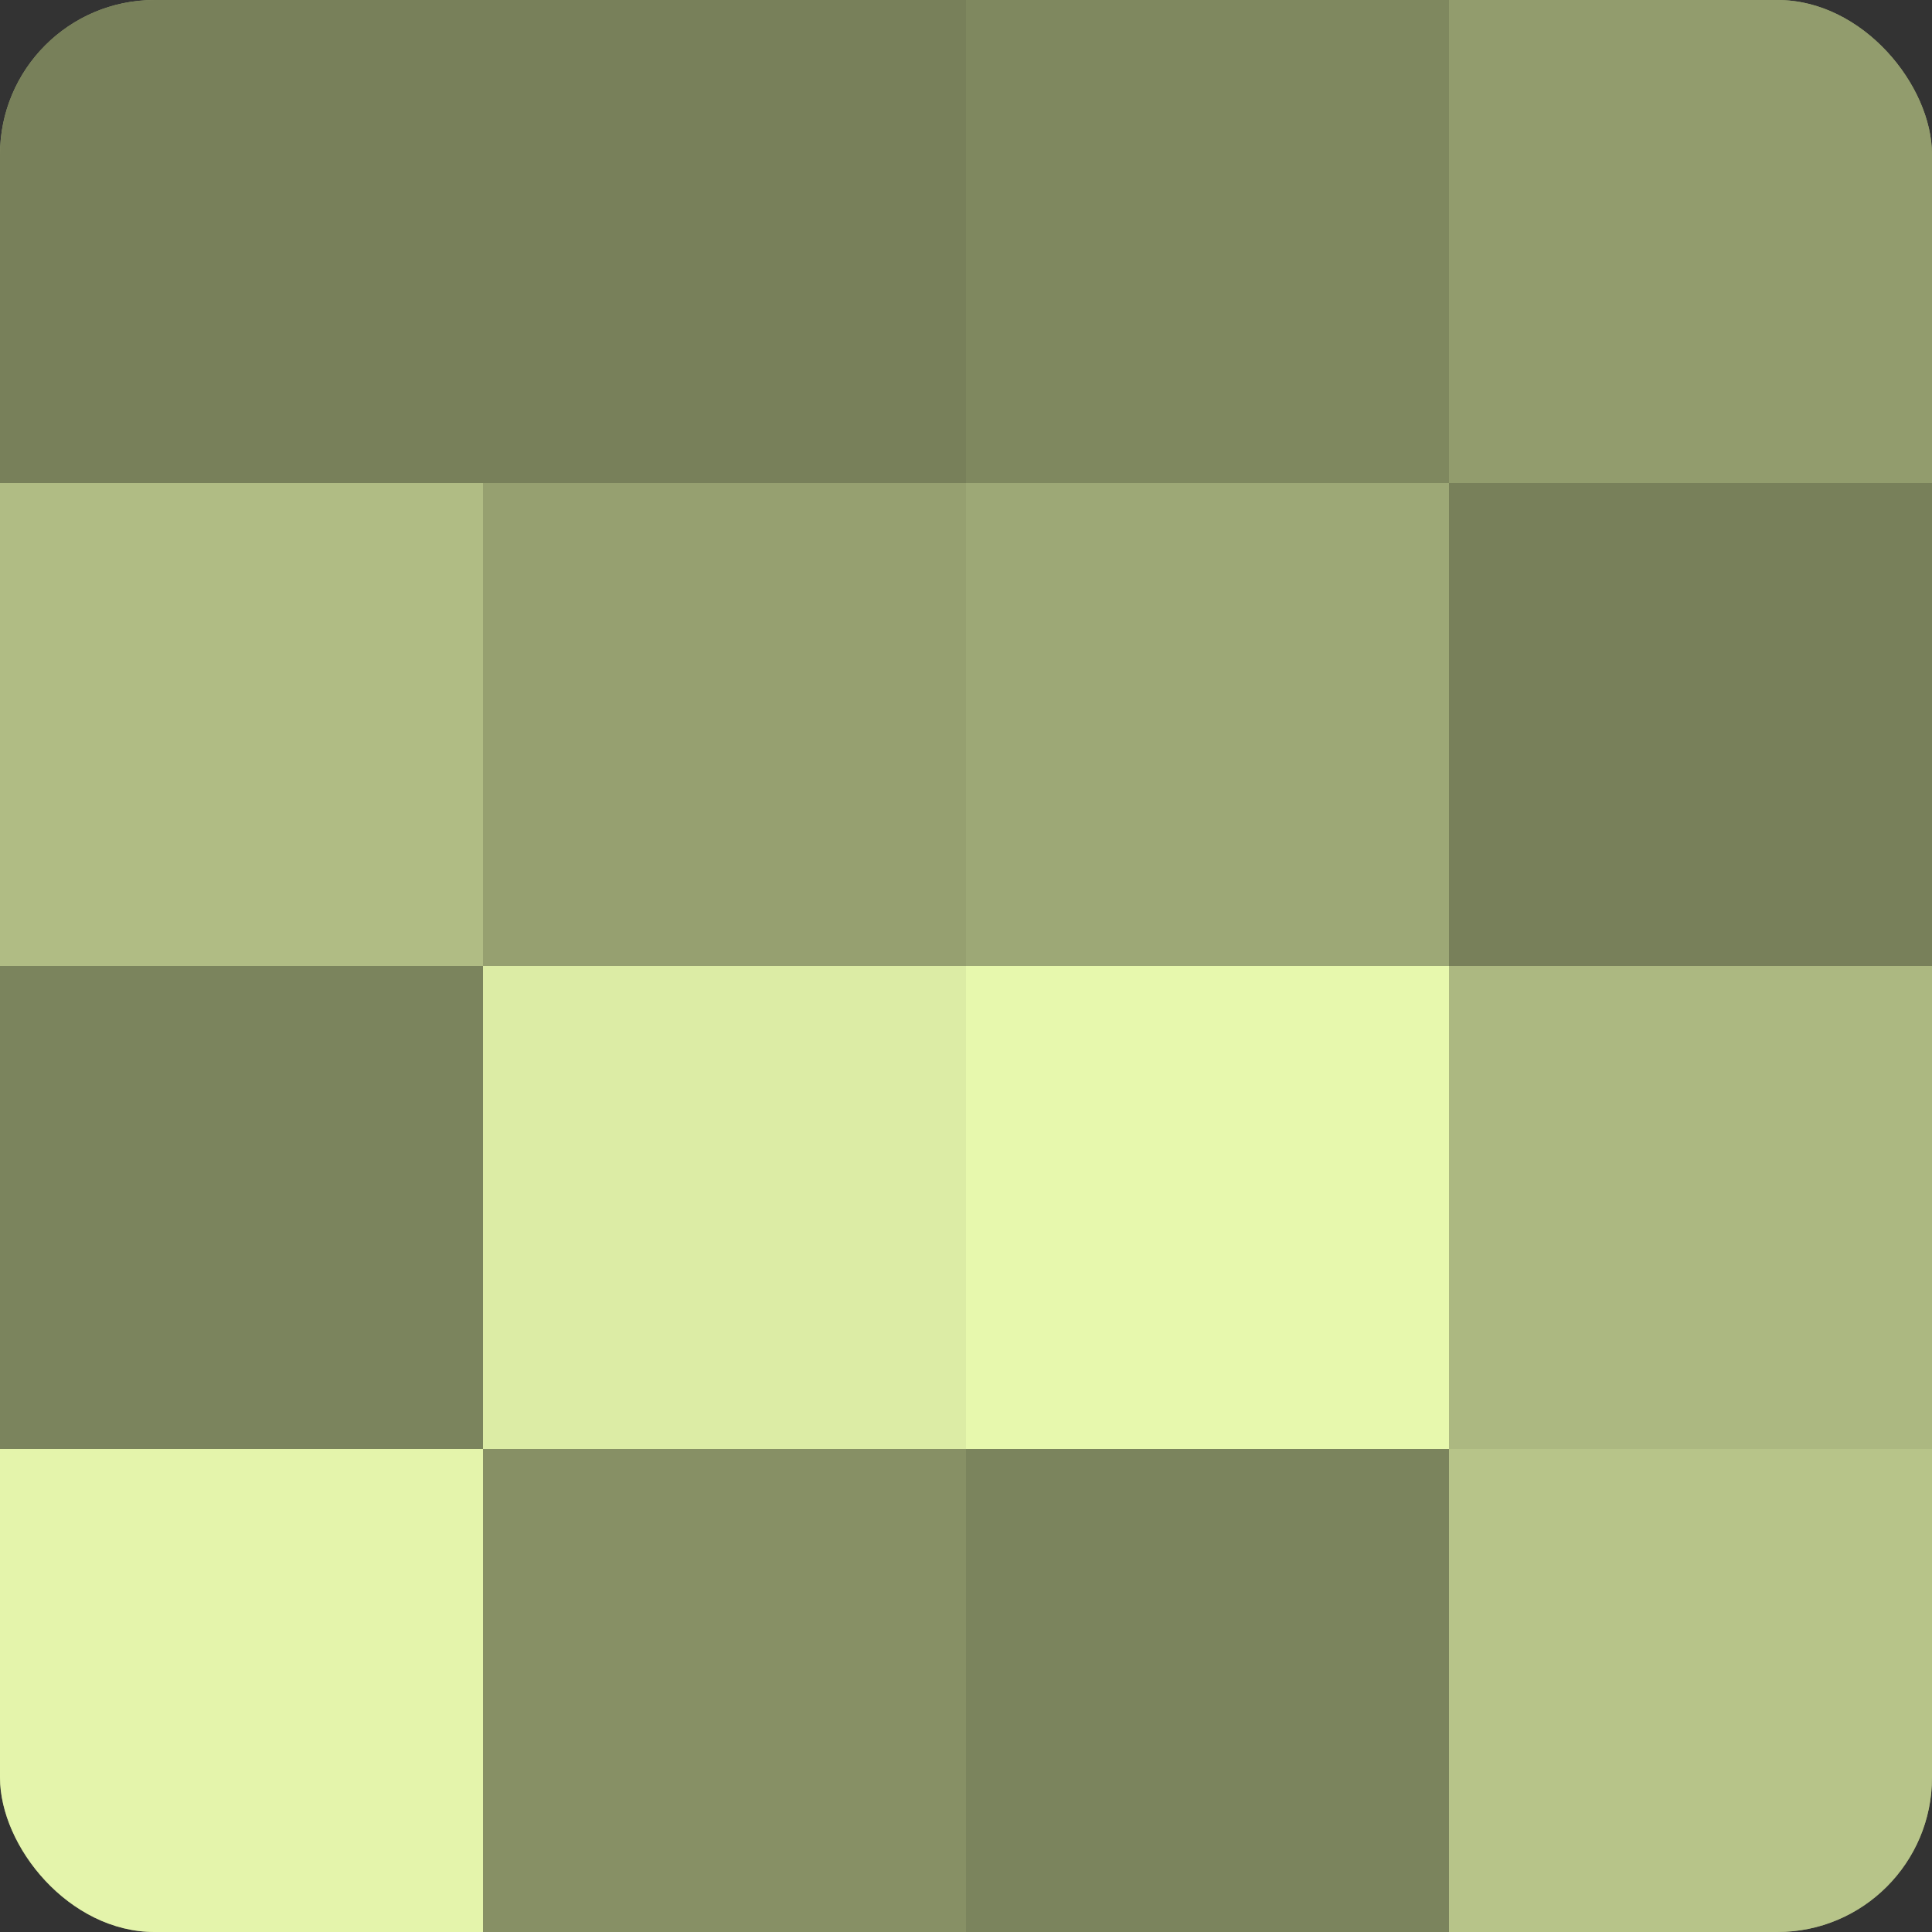 <?xml version="1.0" encoding="UTF-8"?>
<svg xmlns="http://www.w3.org/2000/svg" width="60" height="60" viewBox="0 0 100 100" preserveAspectRatio="xMidYMid meet"><rect x="0" y="0" width="100" height="100" fill="#333333" stroke="none"/><defs><clipPath id="c" width="100" height="100"><rect width="100" height="100" rx="8" ry="8"/></clipPath></defs><g clip-path="url(#c)"><rect width="100" height="100" fill="#96a070"/><rect width="25" height="25" fill="#78805a"/><rect y="25" width="25" height="25" fill="#b0bc84"/><rect y="50" width="25" height="25" fill="#7b845d"/><rect y="75" width="25" height="25" fill="#e4f4ab"/><rect x="25" width="25" height="25" fill="#78805a"/><rect x="25" y="25" width="25" height="25" fill="#96a070"/><rect x="25" y="50" width="25" height="25" fill="#dceca5"/><rect x="25" y="75" width="25" height="25" fill="#879065"/><rect x="50" width="25" height="25" fill="#7f885f"/><rect x="50" y="25" width="25" height="25" fill="#9da876"/><rect x="50" y="50" width="25" height="25" fill="#e7f8ad"/><rect x="50" y="75" width="25" height="25" fill="#7b845d"/><rect x="75" width="25" height="25" fill="#929c6d"/><rect x="75" y="25" width="25" height="25" fill="#78805a"/><rect x="75" y="50" width="25" height="25" fill="#acb881"/><rect x="75" y="75" width="25" height="25" fill="#b7c489"/></g></svg>
